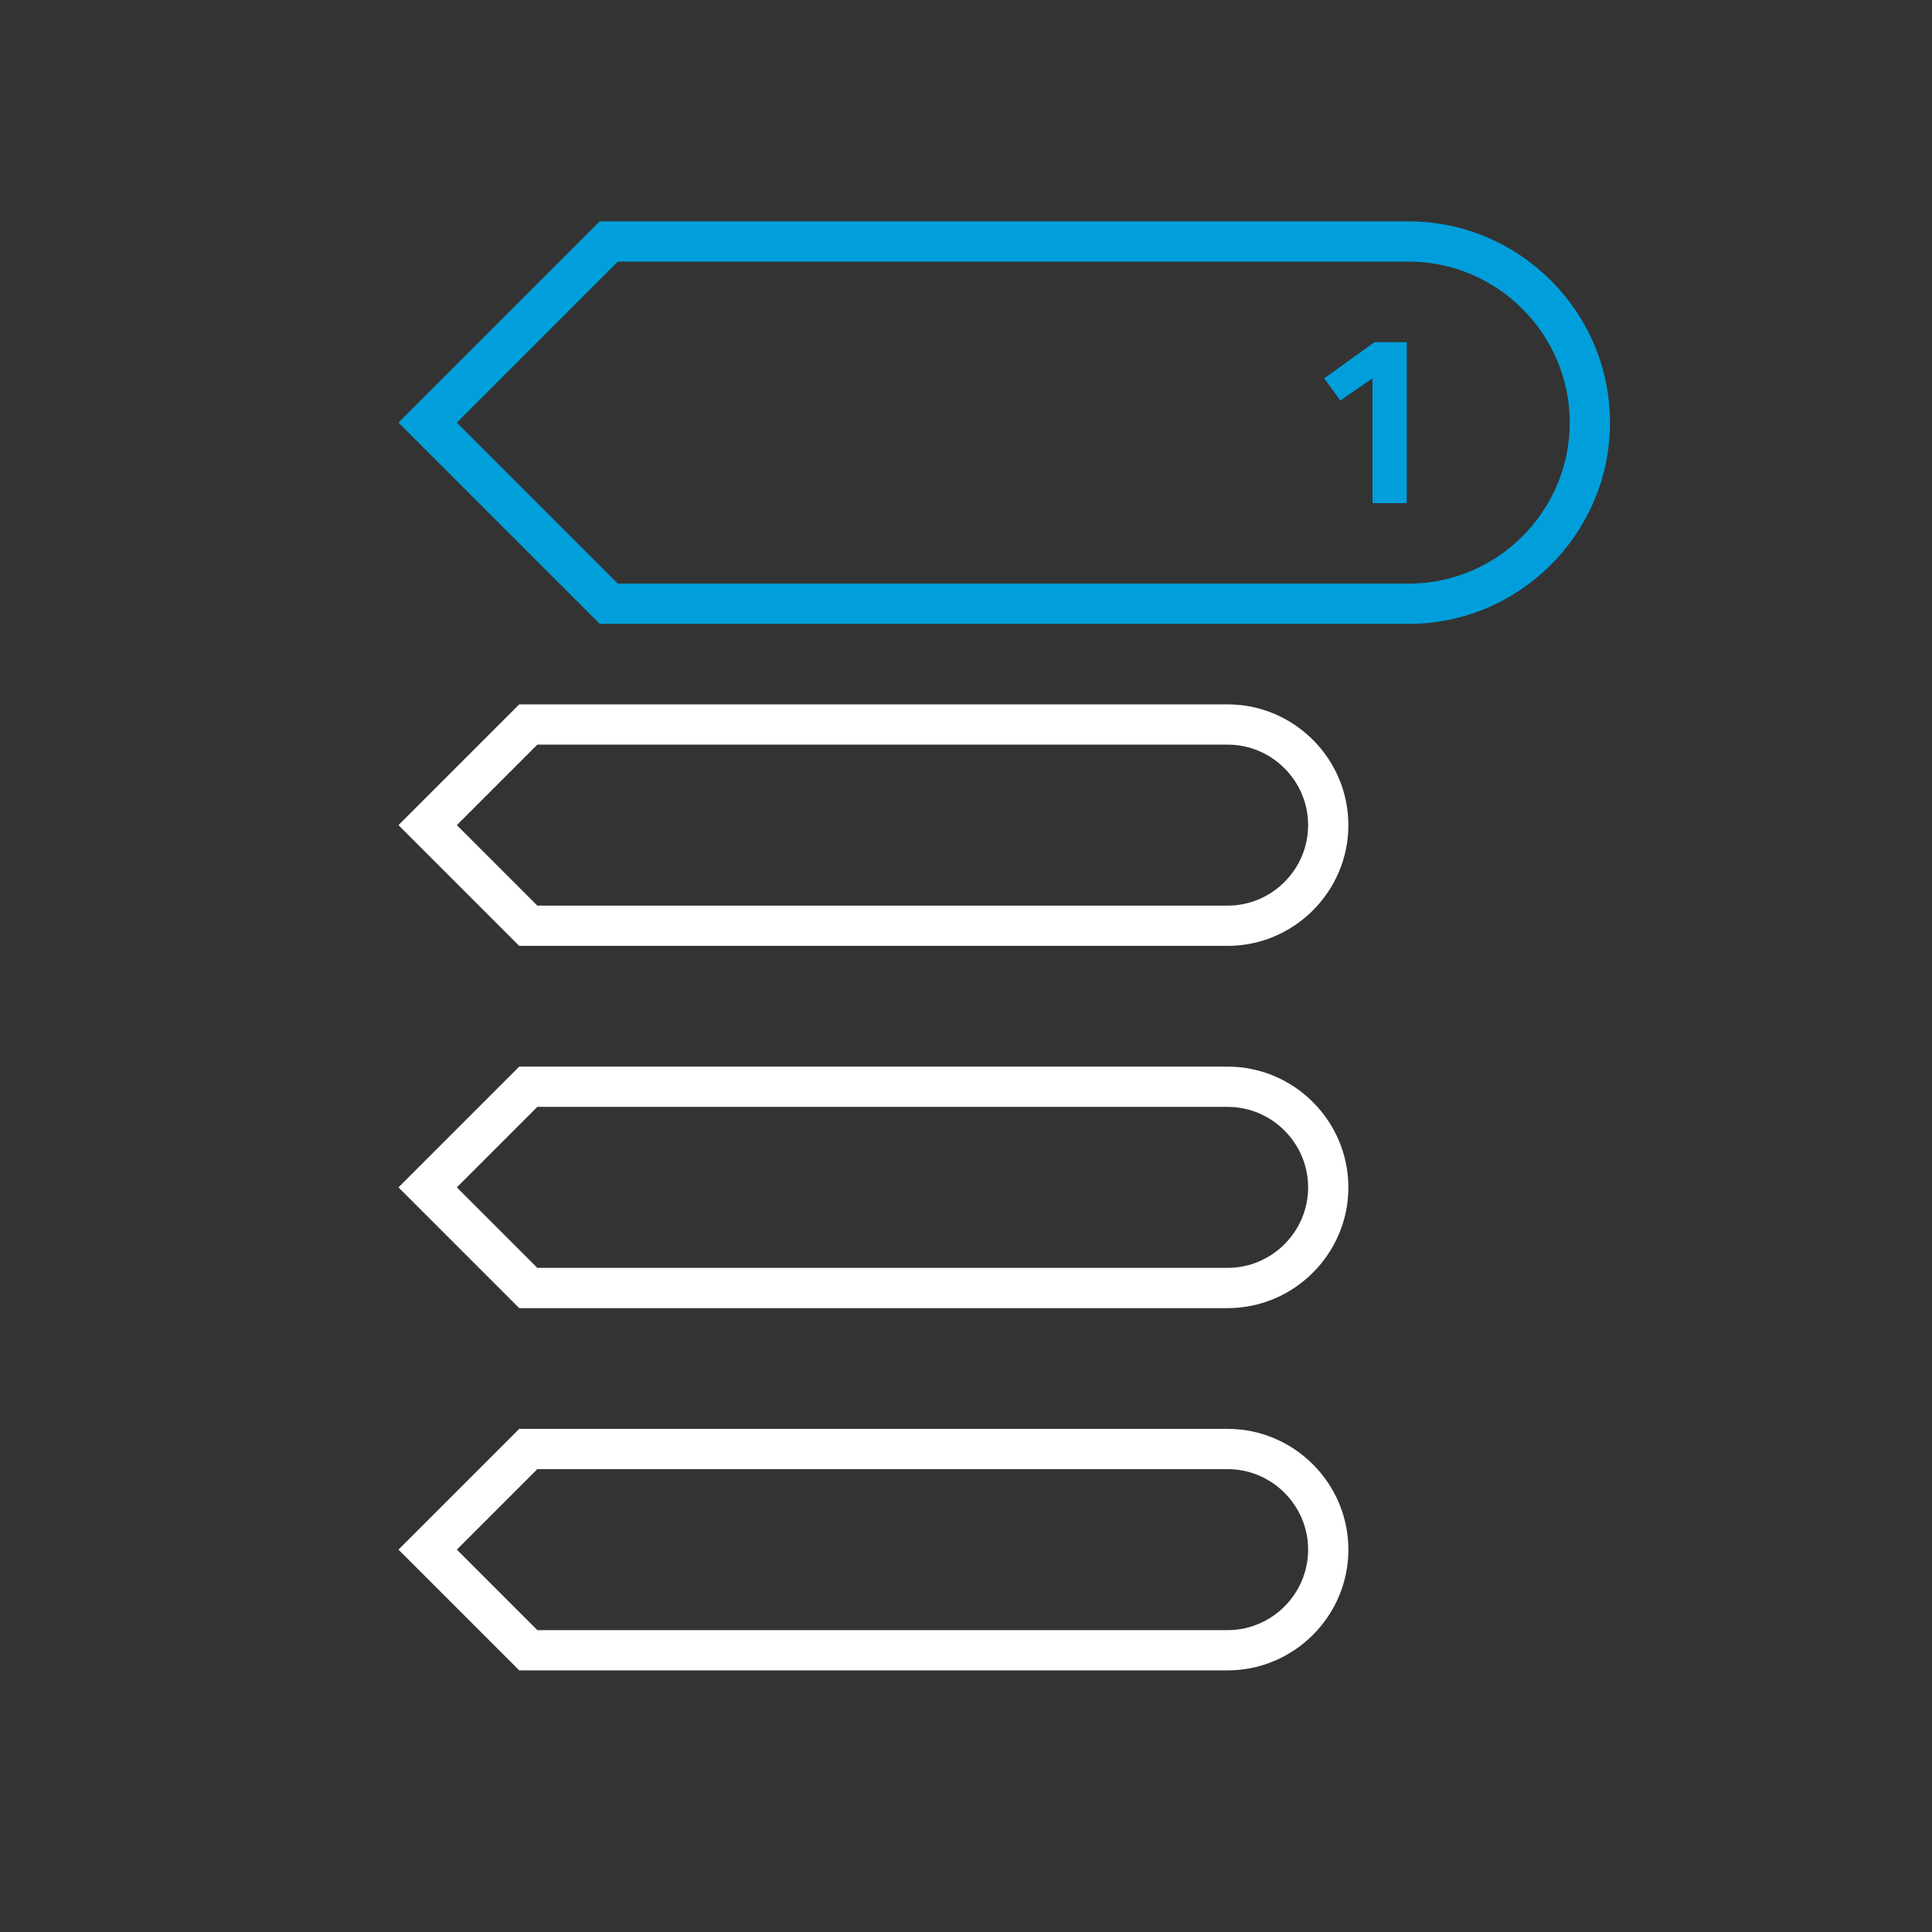 <svg viewBox="0 0 96 96" xmlns="http://www.w3.org/2000/svg" xmlns:xlink="http://www.w3.org/1999/xlink" id="Icon__x28_Outline_x29_" overflow="hidden"><rect x="0" y="0" width="96" height="96" fill="#333333" stroke="none"/><g><path d="M70 31 29.8 31 19.8 21 29.8 11 70 11C75.5 11 80 15.5 80 21 80 26.5 75.5 31 70 31ZM30.7 29 70 29C74.4 29 78 25.4 78 21 78 16.6 74.4 13 70 13L30.7 13 22.7 21 30.7 29Z" fill="#009FDB"/><path d="M61 47 25.8 47 19.8 41 25.8 35 61 35C64.3 35 67 37.7 67 41 67 44.3 64.3 47 61 47ZM26.7 45 61 45C63.2 45 65 43.2 65 41 65 38.8 63.2 37 61 37L26.7 37 22.7 41 26.7 45Z" fill="#FFFFFF"/><path d="M61 65 25.8 65 19.8 59 25.8 53 61 53C64.3 53 67 55.7 67 59 67 62.3 64.3 65 61 65ZM26.7 63 61 63C63.2 63 65 61.2 65 59 65 56.8 63.2 55 61 55L26.7 55 22.7 59 26.7 63Z" fill="#FFFFFF"/><path d="M61 83 25.8 83 19.8 77 25.8 71 61 71C64.3 71 67 73.7 67 77 67 80.3 64.3 83 61 83ZM26.7 81 61 81C63.2 81 65 79.2 65 77 65 74.8 63.2 73 61 73L26.7 73 22.7 77 26.7 81Z" fill="#FFFFFF"/><path d="M65.8 18.8 68.3 17 69.9 17 69.9 25 68.2 25 68.2 18.8 66.6 19.9 65.8 18.8Z" fill="#009FDB"/></g></svg>